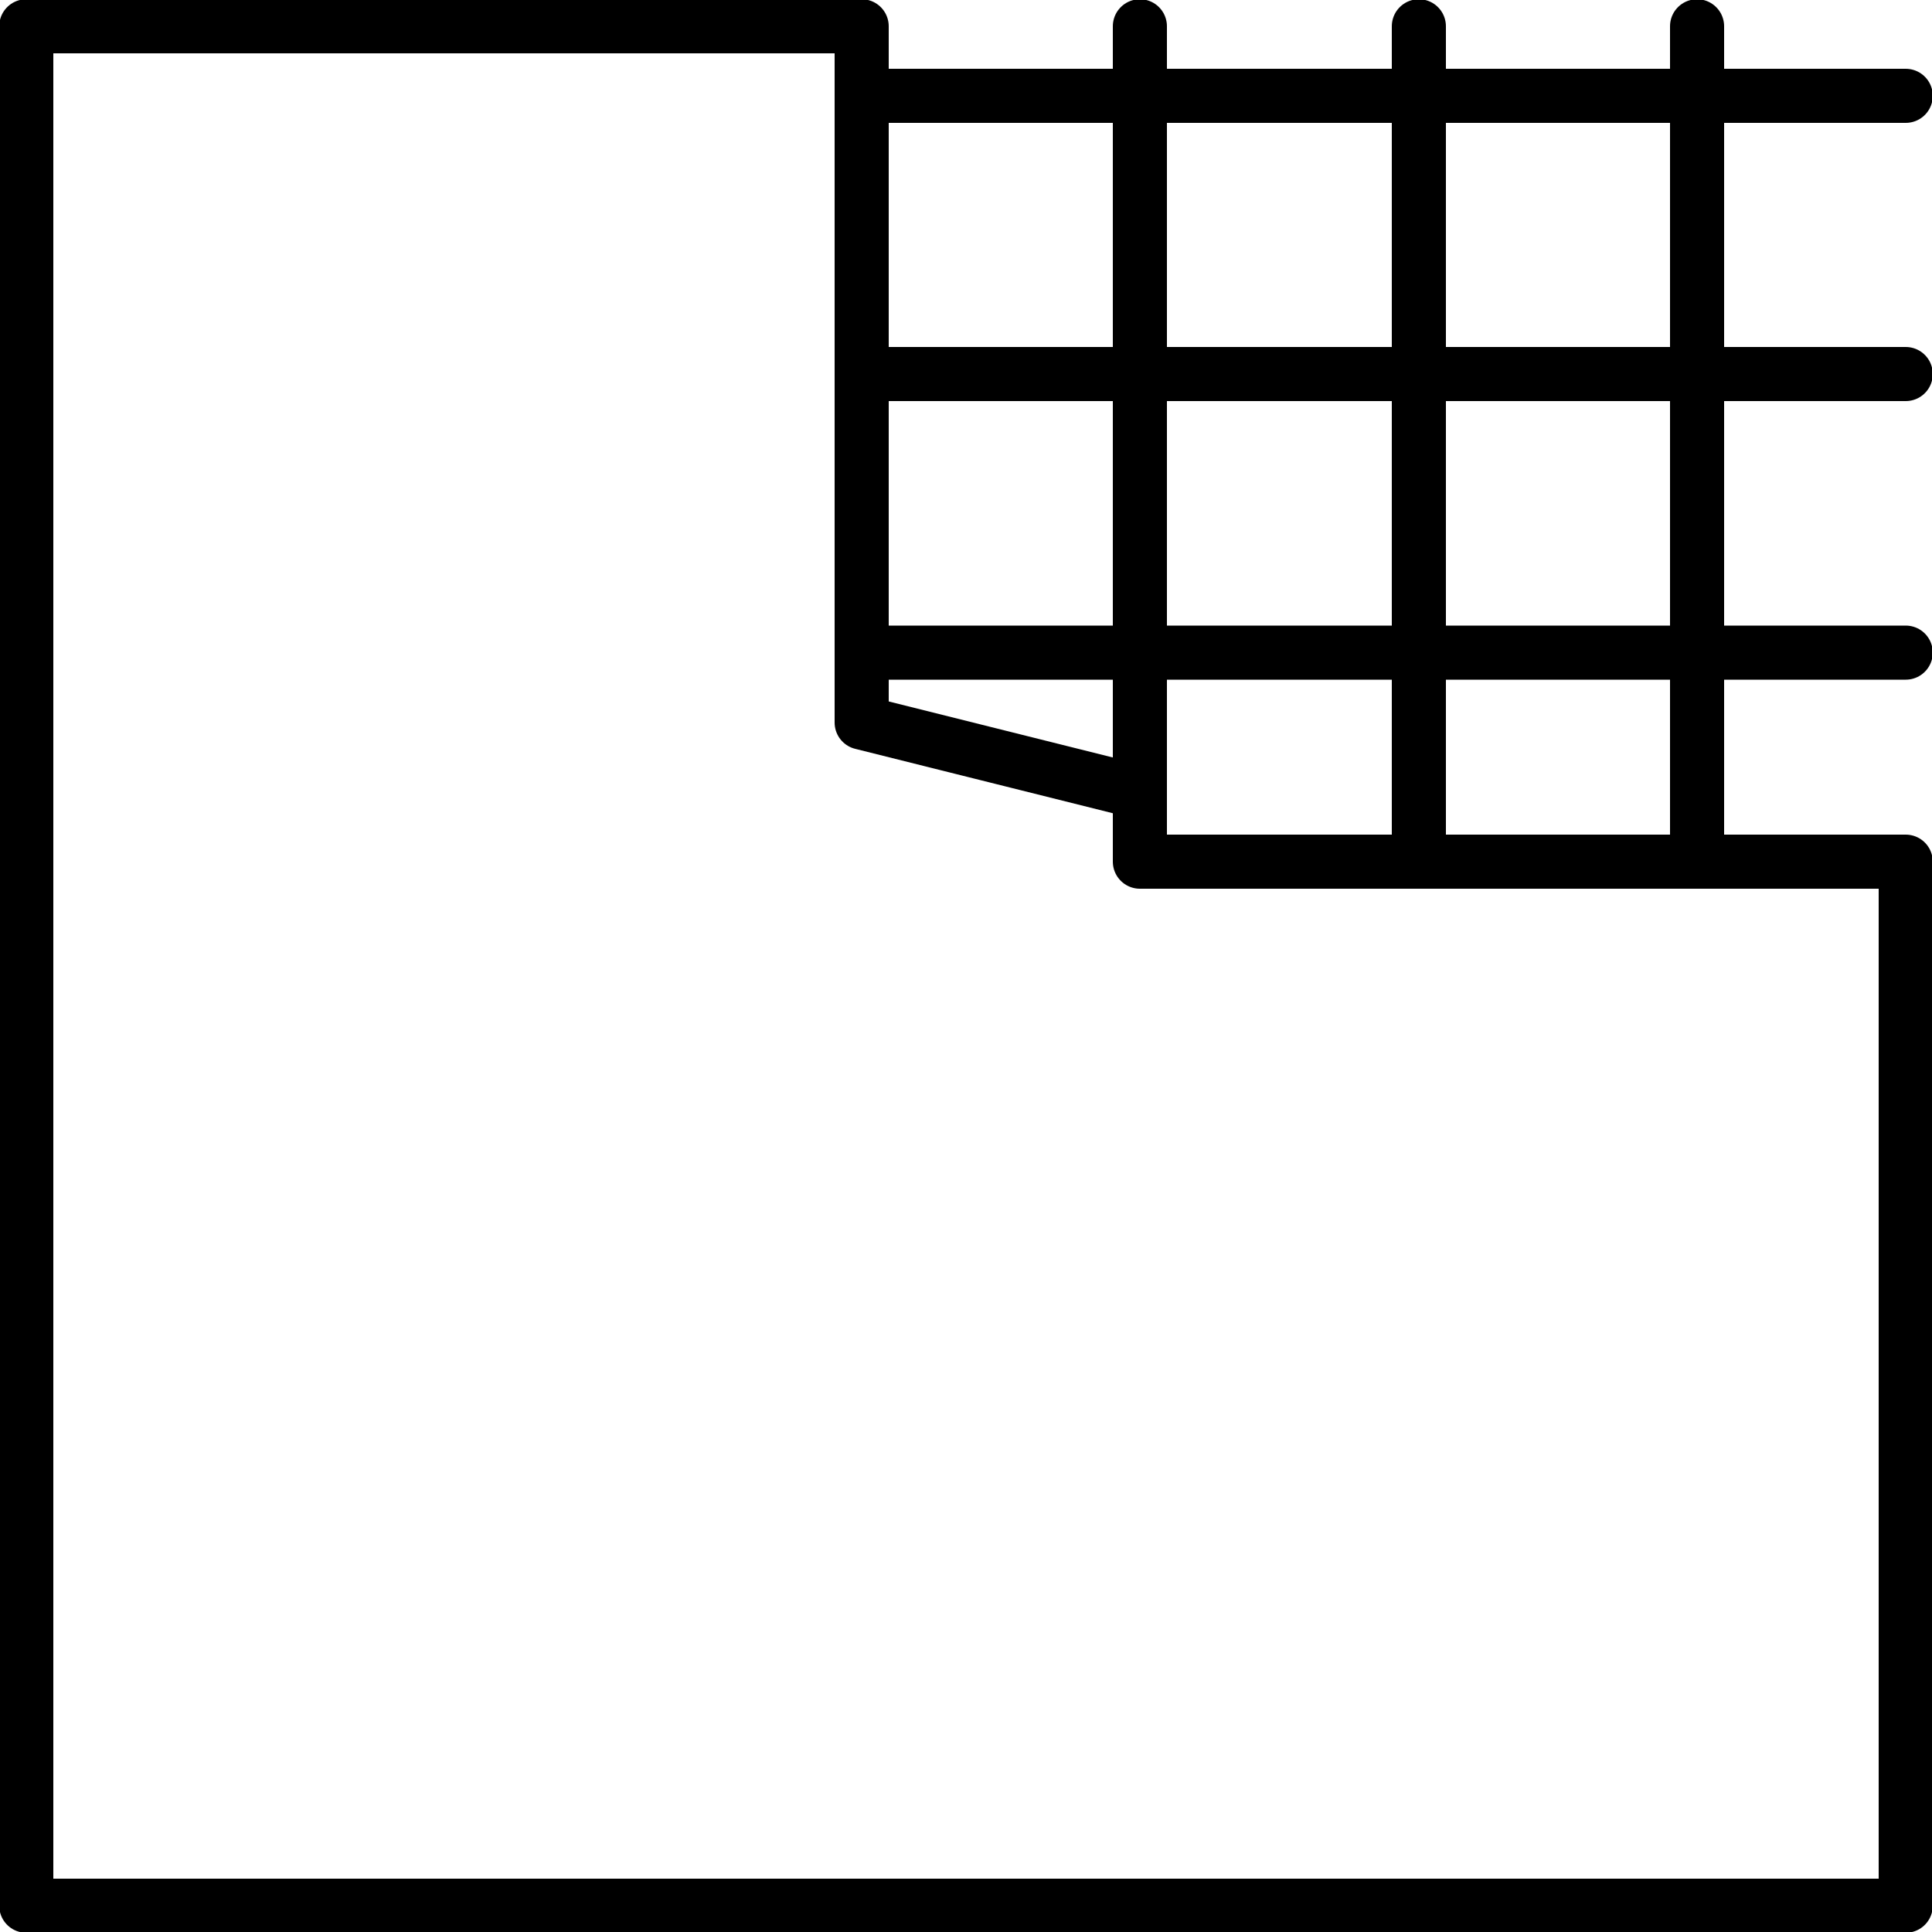 <?xml version="1.0" encoding="utf-8"?>
<!-- Generator: Adobe Illustrator 19.2.0, SVG Export Plug-In . SVG Version: 6.00 Build 0)  -->
<svg version="1.1" id="Layer_1" xmlns="http://www.w3.org/2000/svg" xmlns:xlink="http://www.w3.org/1999/xlink" x="0px" y="0px"
	 viewBox="0 0 500 500" style="enable-background:new 0 0 500 500;" xml:space="preserve">
<style type="text/css">
	.st0{fill:none;stroke:#000000;stroke-width:14;stroke-linecap:round;stroke-linejoin:round;stroke-miterlimit:10;}
</style>
<g>
	<polygon class="st0" points="493.2,493.2 6.8,493.2 6.8,6.8 223,6.8 223,187 295,205 295,223 493.2,223 	"/>
	<line class="st0" x1="295" y1="6.8" x2="295" y2="205"/>
	<line class="st0" x1="367.2" y1="6.8" x2="367.2" y2="223"/>
	<line class="st0" x1="439.2" y1="6.8" x2="439.2" y2="223"/>
	<line class="st0" x1="223" y1="24.8" x2="493.2" y2="24.8"/>
	<line class="st0" x1="223" y1="96.8" x2="493.2" y2="96.8"/>
	<line class="st0" x1="223" y1="168.9" x2="493.2" y2="168.9"/>
</g>
</svg>
